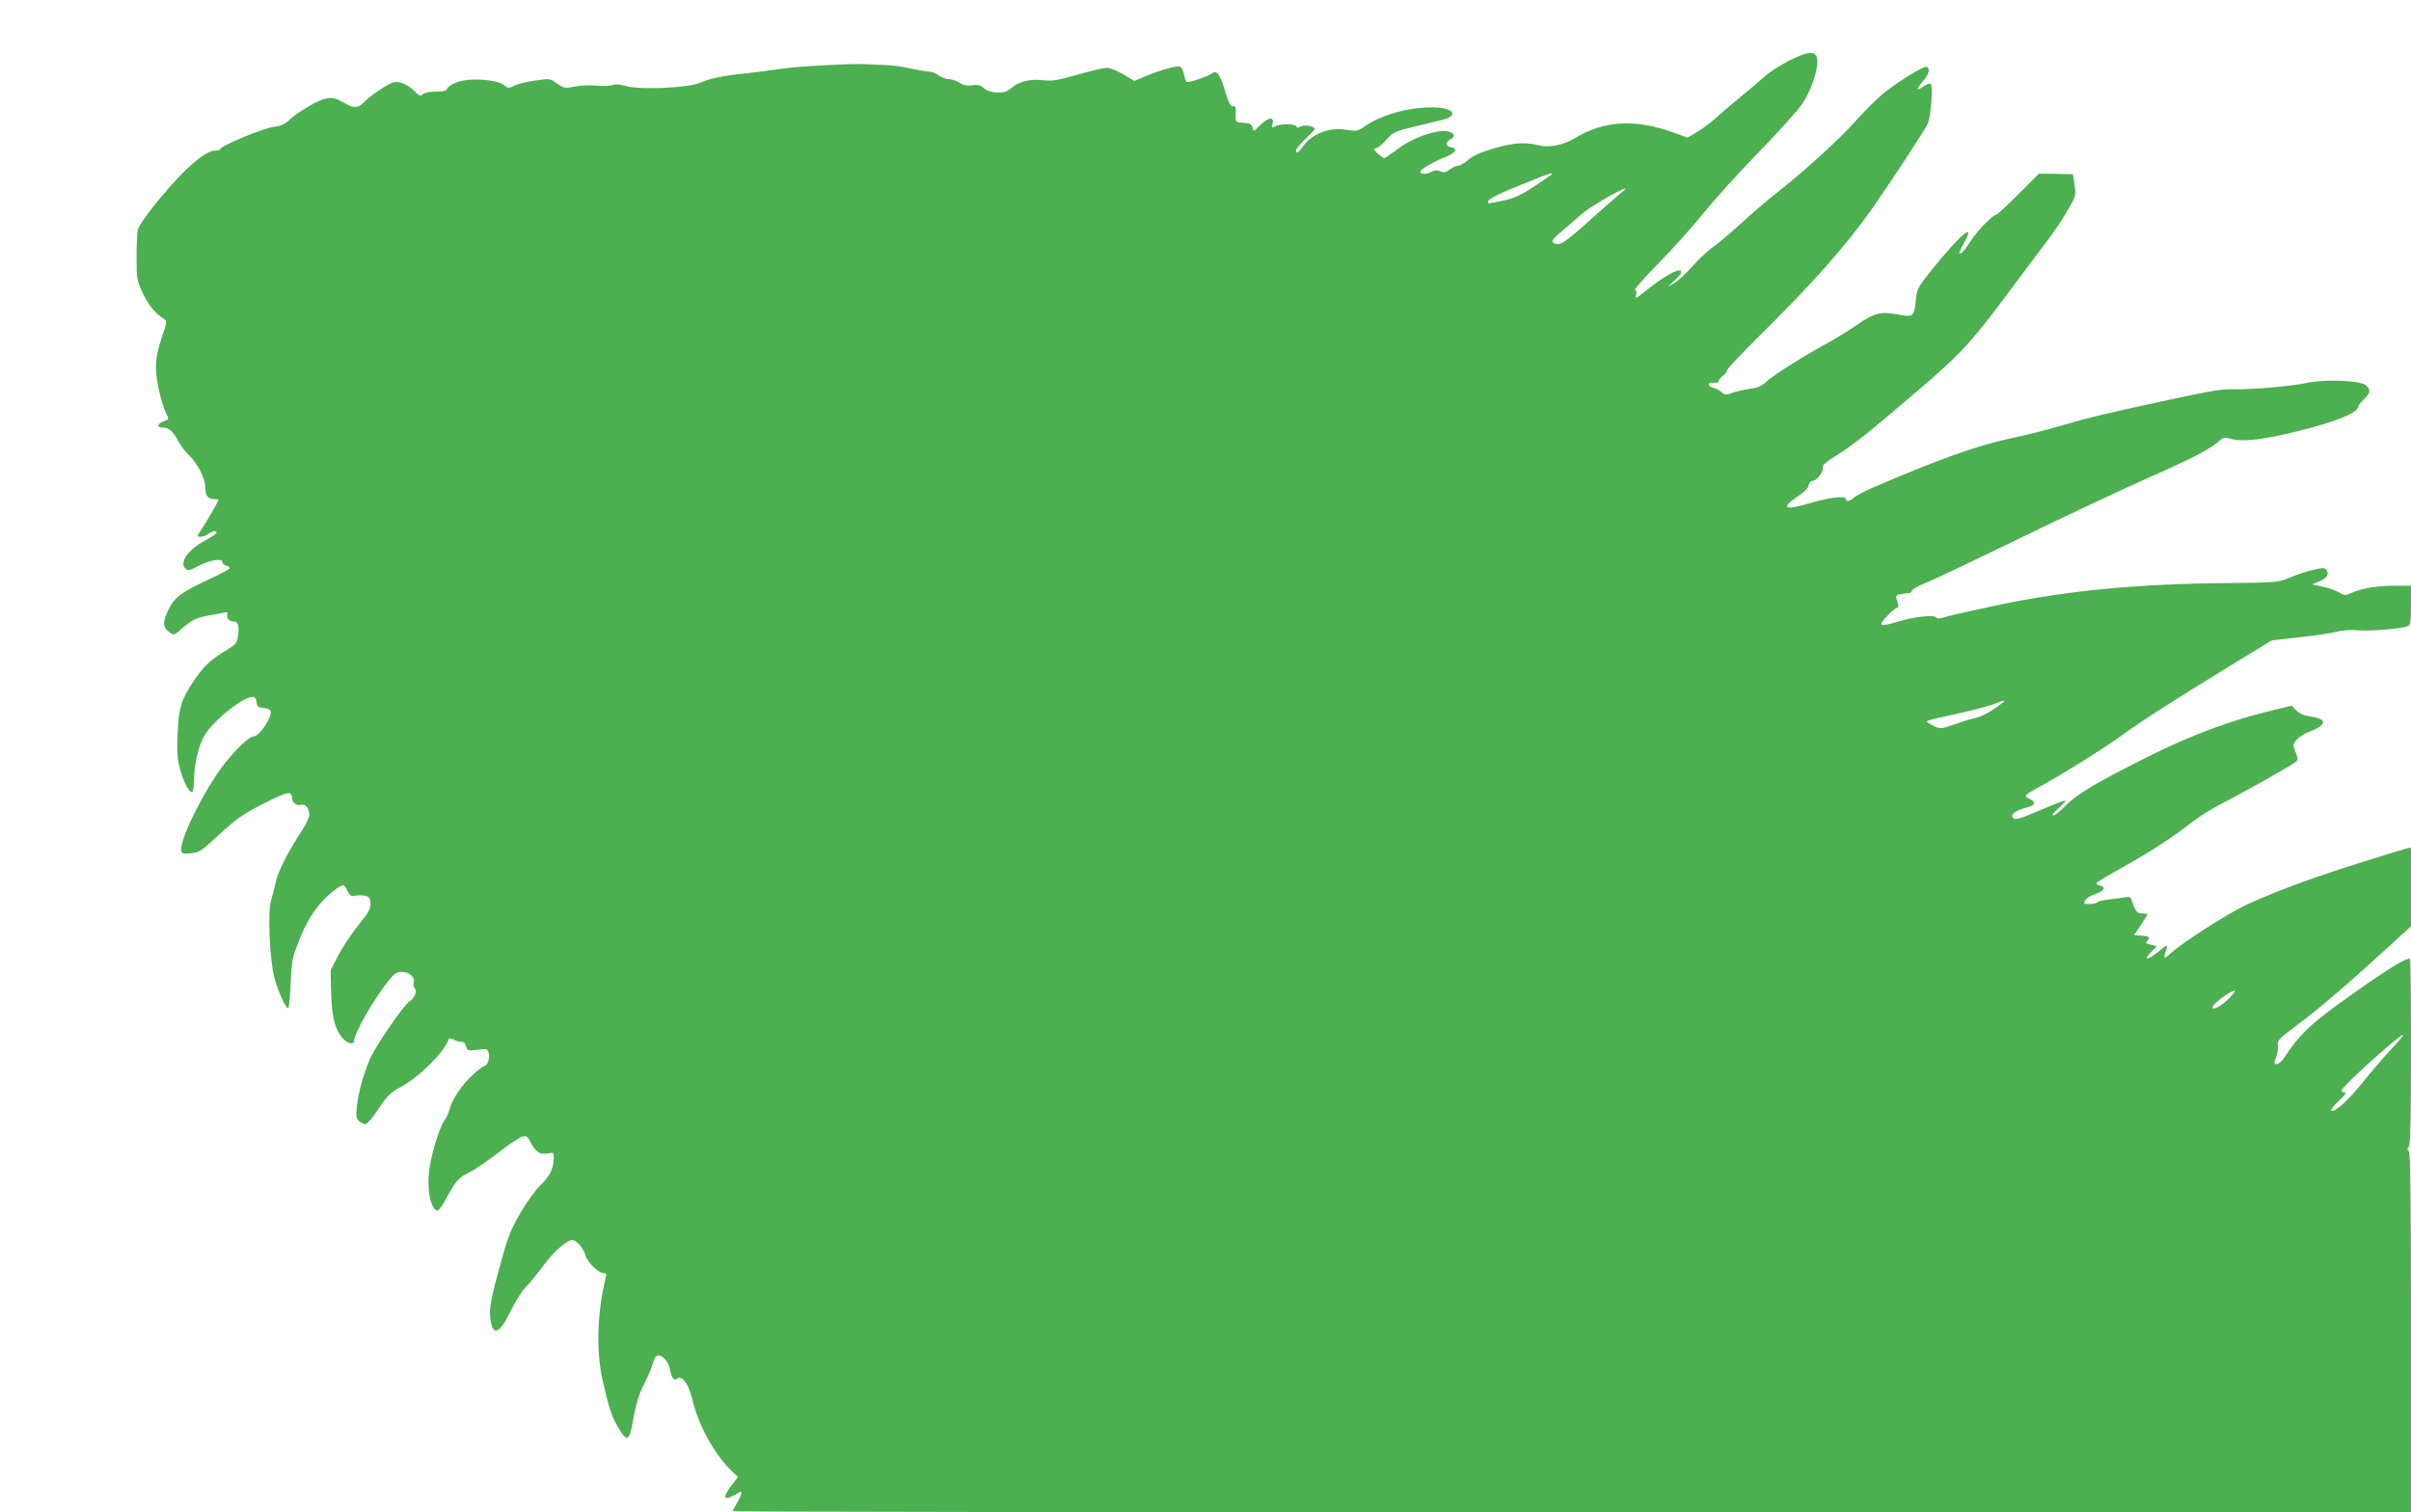 <?xml version="1.0" standalone="no"?>
<!DOCTYPE svg PUBLIC "-//W3C//DTD SVG 20010904//EN"
 "http://www.w3.org/TR/2001/REC-SVG-20010904/DTD/svg10.dtd">
<svg version="1.0" xmlns="http://www.w3.org/2000/svg"
 width="1280pt" height="803pt" viewBox="0 0 1280 803"
 preserveAspectRatio="xMidYMid meet">
<g transform="translate(0,803) scale(0.1,-0.1)"
fill="#4caf50" stroke="none">
<path d="M9500 7709 c-47 -24 -105 -61 -130 -84 -25 -22 -83 -72 -130 -110
-47 -38 -105 -88 -130 -111 -25 -23 -69 -56 -99 -74 l-53 -31 -67 25 c-204 75
-374 67 -525 -25 -65 -40 -141 -55 -200 -40 -71 18 -134 13 -238 -18 -68 -20
-109 -38 -133 -60 -20 -17 -44 -31 -54 -31 -10 0 -30 -9 -44 -20 -21 -16 -30
-18 -49 -10 -18 9 -30 8 -52 -4 -27 -13 -56 -12 -56 3 0 11 83 59 135 78 53
20 67 46 28 51 -28 4 -30 28 -3 42 27 14 25 29 -5 40 -52 20 -196 -29 -281
-96 -32 -24 -61 -44 -65 -44 -4 0 -20 11 -34 24 -25 23 -25 25 -6 31 11 3 36
24 54 46 32 36 43 42 138 65 57 13 126 30 154 37 96 23 61 67 -53 67 -131 -1
-269 -40 -357 -101 -38 -26 -43 -27 -98 -18 -92 15 -185 -22 -233 -93 -20 -29
-34 -36 -34 -16 0 6 23 33 50 60 28 26 50 50 50 53 0 15 -53 24 -73 14 -16 -9
-22 -9 -25 0 -5 14 -87 15 -113 0 -18 -9 -19 -7 -13 15 9 39 -24 34 -67 -10
-33 -34 -34 -35 -39 -12 -5 19 -13 24 -49 26 -41 3 -42 4 -41 35 3 49 1 55
-16 53 -11 -1 -22 20 -39 77 -25 88 -46 117 -68 99 -19 -16 -127 -53 -137 -47
-4 3 -11 21 -14 40 -4 20 -13 38 -21 41 -17 7 -108 -19 -187 -52 l-56 -24 -58
35 c-32 19 -71 35 -87 35 -16 0 -86 -16 -155 -36 -106 -31 -135 -35 -184 -30
-70 8 -126 -6 -169 -41 -26 -22 -40 -26 -78 -24 -30 2 -54 10 -68 23 -17 16
-31 20 -62 15 -28 -3 -47 0 -67 14 -16 10 -42 19 -57 19 -16 0 -40 9 -54 20
-14 11 -37 20 -52 20 -14 0 -57 8 -96 16 -38 9 -101 18 -140 19 -38 2 -79 4
-90 4 -79 5 -369 -11 -455 -24 -58 -9 -145 -20 -195 -25 -112 -11 -188 -27
-240 -50 -58 -27 -321 -38 -390 -17 -35 10 -58 11 -75 5 -14 -5 -50 -6 -81 -3
-31 4 -82 2 -114 -4 -56 -11 -61 -10 -98 16 -38 27 -40 27 -117 15 -44 -6 -93
-18 -110 -27 -29 -15 -32 -15 -56 4 -37 29 -176 39 -243 16 -28 -9 -52 -24
-56 -34 -4 -13 -17 -17 -59 -17 -31 0 -61 -6 -71 -14 -14 -12 -19 -10 -42 14
-33 35 -83 57 -114 49 -30 -8 -126 -73 -158 -107 -30 -32 -55 -32 -106 -1 -59
37 -98 33 -185 -19 -42 -24 -89 -57 -105 -74 -23 -22 -43 -31 -84 -36 -54 -7
-281 -101 -281 -117 0 -5 -13 -9 -30 -9 -40 0 -125 -66 -216 -167 -97 -107
-183 -220 -192 -252 -4 -14 -7 -80 -7 -146 0 -116 1 -123 34 -193 31 -65 65
-106 114 -137 14 -9 13 -19 -15 -99 -21 -63 -30 -109 -30 -155 -1 -66 29 -197
56 -250 14 -26 13 -28 -15 -38 -33 -13 -39 -33 -8 -33 35 0 58 -19 83 -68 14
-26 40 -62 60 -80 45 -42 86 -123 86 -171 0 -43 14 -61 47 -61 13 0 23 -2 23
-4 0 -7 -69 -126 -90 -156 -11 -15 -20 -31 -20 -34 0 -12 36 -6 56 9 21 16 44
20 44 6 0 -4 -27 -22 -59 -40 -91 -48 -140 -116 -107 -149 14 -14 20 -13 63
10 61 33 133 46 133 25 0 -8 9 -17 20 -20 11 -3 20 -9 20 -14 0 -4 -48 -30
-106 -57 -150 -70 -186 -96 -217 -158 -33 -65 -34 -94 -5 -119 30 -25 32 -24
75 15 50 44 73 55 136 67 29 5 65 12 81 15 24 6 28 4 23 -8 -7 -19 11 -38 34
-38 23 0 30 -22 23 -75 -6 -41 -11 -46 -68 -81 -83 -50 -120 -87 -173 -168
-63 -97 -74 -134 -80 -271 -4 -94 -2 -134 12 -185 18 -71 51 -133 66 -124 5 3
9 31 9 62 0 81 24 184 56 237 46 79 203 205 255 205 12 0 19 -9 21 -27 2 -23
9 -29 33 -31 17 -2 34 -7 39 -12 21 -21 -54 -140 -87 -140 -30 0 -135 -108
-198 -204 -103 -156 -196 -357 -187 -403 3 -14 11 -17 43 -14 54 4 58 7 169
109 79 73 119 101 217 151 133 68 159 74 159 36 0 -27 24 -45 50 -38 21 6 42
-20 42 -52 0 -13 -15 -48 -34 -77 -77 -117 -128 -216 -143 -278 -8 -36 -21
-84 -27 -106 -17 -56 -6 -305 17 -399 18 -69 56 -159 74 -169 4 -3 11 53 14
127 5 121 8 140 41 224 42 108 88 182 148 239 39 37 77 64 92 64 3 0 13 -14
21 -31 13 -25 21 -30 40 -25 13 3 36 3 52 0 24 -5 28 -11 30 -41 1 -29 -9 -47
-65 -116 -37 -46 -85 -118 -107 -161 l-40 -79 3 -116 c3 -128 19 -194 59 -241
26 -31 63 -40 63 -16 0 40 106 224 187 324 28 34 41 42 67 42 38 0 72 -30 62
-56 -3 -9 -1 -22 5 -30 15 -18 2 -51 -27 -71 -32 -20 -184 -243 -211 -308 -35
-83 -60 -176 -68 -245 -6 -58 -5 -67 13 -84 11 -10 27 -16 35 -14 8 1 39 39
68 83 48 71 62 84 124 118 94 51 226 184 247 249 3 7 12 6 28 -3 14 -7 32 -12
41 -11 11 2 19 -7 23 -23 6 -24 9 -25 61 -19 52 6 54 6 60 -19 7 -25 -8 -67
-24 -67 -5 0 -31 -20 -59 -45 -57 -51 -109 -127 -124 -181 -5 -21 -18 -49 -28
-63 -27 -37 -66 -163 -80 -255 -13 -84 -2 -176 25 -212 17 -24 28 -14 73 69
45 81 58 95 122 127 25 13 91 58 147 101 55 43 113 81 126 84 22 6 28 2 46
-34 25 -48 49 -63 90 -55 29 6 31 5 31 -22 0 -55 -19 -97 -67 -143 -27 -25
-76 -93 -110 -151 -52 -90 -67 -128 -103 -260 -54 -195 -63 -244 -57 -297 11
-101 48 -89 107 34 24 51 60 107 85 133 23 25 64 74 90 110 47 65 110 124 146
135 23 8 64 -36 78 -82 10 -36 67 -92 95 -93 15 0 17 -5 11 -27 -44 -181 -51
-382 -17 -536 33 -148 49 -198 85 -258 48 -80 59 -73 80 51 14 77 28 125 56
180 21 41 42 89 45 107 4 17 13 36 20 42 21 18 64 -23 72 -67 9 -48 22 -66 39
-52 25 21 62 -30 81 -111 31 -136 118 -293 212 -383 l30 -28 -34 -45 c-43 -56
-45 -77 -7 -62 15 6 33 15 40 21 26 21 25 -2 -1 -46 -14 -24 -26 -47 -26 -50
0 -3 2005 -6 4455 -6 l4455 0 0 953 c0 728 -3 956 -12 965 -9 9 -9 15 0 24 9
9 12 135 12 505 0 271 -2 493 -5 493 -32 0 -137 -66 -381 -242 -149 -107 -214
-171 -288 -285 -12 -18 -29 -33 -38 -33 -16 0 -16 4 -4 38 8 21 12 50 9 64 -4
23 8 35 114 114 111 83 269 219 496 427 l97 89 0 209 0 209 -27 -6 c-16 -4
-134 -41 -263 -81 -246 -78 -432 -147 -586 -218 -96 -45 -346 -205 -401 -258
-34 -32 -40 -27 -23 17 13 34 7 33 -44 -9 -55 -45 -80 -46 -37 -1 l32 33 -32
7 c-25 5 -30 9 -21 18 20 20 14 27 -28 30 l-40 3 35 52 c19 29 35 55 35 58 0
3 -12 5 -28 5 -27 0 -35 10 -56 73 -4 14 -13 17 -33 13 -16 -3 -54 -8 -86 -12
-31 -3 -60 -10 -63 -15 -3 -5 -21 -9 -40 -9 -31 0 -34 2 -24 19 5 11 29 26 52
33 47 16 61 37 29 45 -12 3 -21 9 -21 13 0 5 66 45 148 90 146 82 252 151 368
241 34 26 95 64 135 85 108 54 392 214 408 229 12 12 11 19 -2 53 -15 37 -15
40 6 64 12 14 42 33 67 43 94 35 98 68 8 80 -35 5 -59 15 -77 33 l-25 25 -95
-23 c-226 -54 -428 -129 -662 -245 -285 -143 -381 -200 -444 -264 -27 -28 -56
-51 -65 -51 -9 0 4 17 30 40 25 22 40 40 35 40 -6 0 -64 -22 -129 -50 -125
-53 -141 -57 -152 -38 -10 15 22 37 74 50 48 12 54 29 15 47 -32 15 -29 18 77
76 118 65 331 199 418 263 88 65 278 187 572 367 l221 135 142 16 c78 8 167
21 198 29 37 9 81 12 126 8 62 -5 221 9 258 23 12 5 15 28 15 110 l0 104 -84
0 c-96 0 -175 -13 -229 -37 -36 -16 -40 -16 -70 2 -17 10 -56 24 -87 30 l-55
12 38 16 c41 18 55 40 38 61 -10 12 -21 12 -71 0 -33 -7 -88 -26 -122 -40 -63
-27 -65 -27 -338 -30 -466 -4 -838 -39 -1200 -114 -129 -27 -257 -56 -285 -64
-35 -11 -51 -12 -56 -4 -10 15 -121 3 -204 -23 -95 -29 -108 -23 -59 27 21 23
45 43 53 46 12 3 12 10 4 35 -10 28 -9 32 10 37 12 3 32 6 45 6 12 0 22 6 22
13 0 7 35 27 78 44 42 17 267 124 499 237 232 113 540 258 685 322 245 109
321 149 374 196 19 17 26 17 67 6 56 -15 171 -1 347 43 198 48 320 98 320 131
0 5 14 23 30 38 35 33 37 50 11 74 -29 26 -212 34 -313 13 -83 -18 -294 -36
-398 -34 -65 0 -106 -7 -340 -57 -347 -75 -416 -92 -550 -131 -80 -24 -201
-55 -270 -69 -192 -41 -381 -108 -750 -266 -41 -18 -84 -41 -96 -51 -22 -21
-44 -25 -44 -9 0 19 -85 10 -185 -20 -139 -42 -166 -29 -71 34 35 23 56 44 58
59 2 14 11 23 26 25 23 4 56 54 49 75 -2 6 27 31 65 54 92 56 174 122 428 339
235 200 294 264 484 519 70 94 159 213 199 265 40 52 95 132 121 178 48 82 48
83 40 140 l-9 57 -90 2 -90 1 -109 -109 c-60 -60 -113 -109 -118 -109 -18 0
-102 -87 -136 -140 -34 -53 -52 -73 -60 -65 -2 2 9 26 24 54 68 119 -17 49
-173 -145 -72 -91 -76 -97 -82 -159 -9 -87 -14 -90 -96 -75 -91 17 -124 9
-213 -53 -42 -29 -113 -73 -157 -97 -124 -67 -286 -169 -325 -205 -27 -25 -48
-34 -87 -39 -29 -4 -70 -13 -93 -21 -37 -13 -42 -13 -61 3 -10 9 -29 19 -41
22 -34 9 -36 32 -2 28 18 -2 29 2 29 9 0 7 10 20 23 28 12 9 22 22 22 30 0 7
82 94 181 192 265 261 451 471 583 658 111 159 289 430 301 460 17 41 28 202
15 210 -6 3 -24 -3 -40 -15 -38 -27 -38 -15 0 30 31 35 38 64 20 75 -13 8
-144 -72 -229 -139 -36 -30 -104 -97 -151 -150 -86 -97 -275 -269 -430 -390
-47 -37 -128 -107 -180 -155 -52 -48 -116 -101 -141 -119 -26 -17 -76 -64
-112 -104 -36 -40 -80 -81 -99 -92 l-33 -18 39 37 c28 26 36 39 28 47 -13 13
-94 -33 -183 -105 -54 -43 -59 -45 -53 -22 4 17 2 25 -7 25 -7 0 50 64 127
143 77 78 184 198 239 267 55 68 187 214 293 323 107 109 211 226 233 260 45
69 82 179 77 229 -5 50 -43 49 -148 -3z m-1260 -603 c0 -2 -42 -31 -92 -64
-75 -49 -107 -64 -166 -77 -87 -18 -82 -17 -82 -5 0 13 65 46 205 101 117 47
135 53 135 45z m356 -109 c-22 -18 -87 -75 -145 -127 -135 -122 -166 -143
-191 -135 -30 9 -25 20 32 67 28 24 74 64 102 89 41 37 213 138 236 138 3 0
-13 -14 -34 -32z m2043 -2691 c-40 -37 -109 -78 -147 -87 -26 -5 -79 -22 -119
-36 -69 -24 -72 -24 -107 -8 -20 10 -36 20 -36 24 0 4 28 13 63 20 136 28 274
63 302 76 29 13 53 19 44 11z m1200 -1572 c-39 -41 -85 -68 -93 -55 -9 13 92
90 118 91 6 0 -6 -16 -25 -36z m853 -278 c-38 -41 -104 -117 -145 -169 -79
-98 -148 -162 -169 -155 -7 3 9 24 37 51 35 32 45 47 33 47 -10 0 -18 4 -18 9
0 19 318 306 328 296 3 -3 -27 -38 -66 -79z"/>
</g>
</svg>
